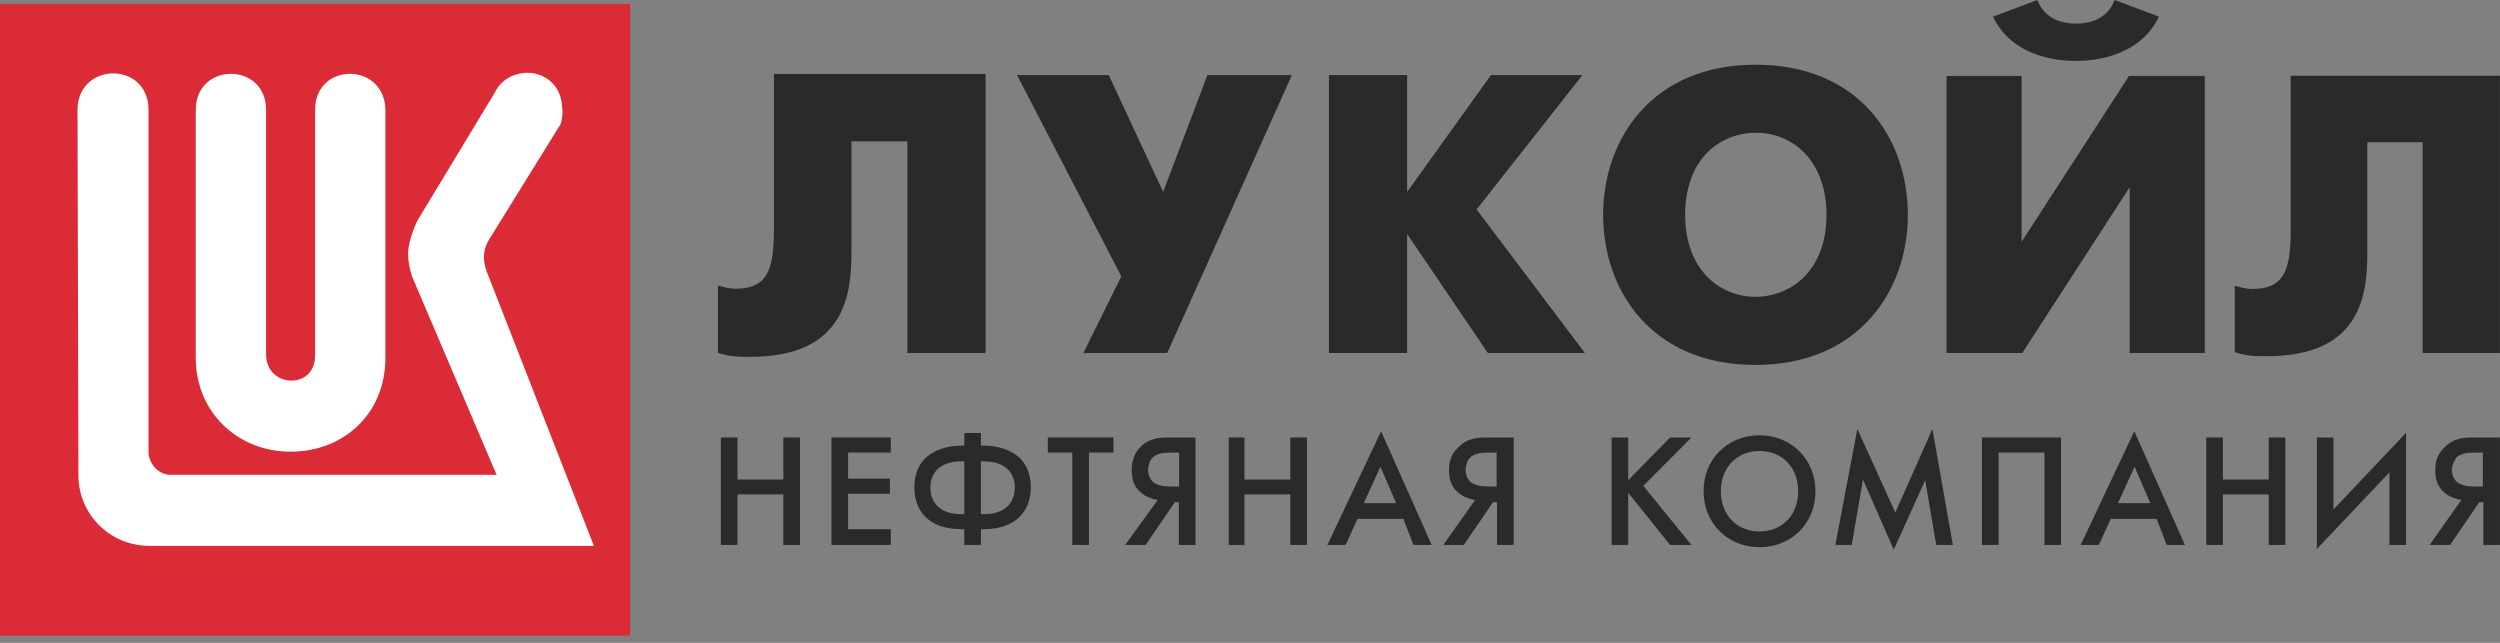 <?xml version="1.0" encoding="UTF-8"?> <svg xmlns="http://www.w3.org/2000/svg" width="175" height="45" viewBox="0 0 175 45" fill="none"><rect x="0" y="0" width="175" height="45" fill="#808080" stroke="none"/><path d="M44.107 0.282H0V44.5H44.107V0.282Z" fill="#DB2B36"></path><path fill-rule="evenodd" clip-rule="evenodd" d="M39.245 8.683L34.275 16.706C33.724 17.586 33.834 18.31 34.055 18.971L41.574 38.209H10.459C7.644 38.209 5.489 35.944 5.489 33.285L5.426 7.645C5.489 4.326 10.349 4.279 10.396 7.645V31.633C10.396 32.404 11.057 33.238 11.938 33.238H34.762L28.848 19.364C28.675 18.813 28.565 18.31 28.565 17.759C28.565 17.146 28.848 16.218 29.226 15.431L34.637 6.481C35.03 5.647 35.848 5.16 36.792 5.097C38.113 5.034 39.277 5.978 39.34 7.425C39.419 7.739 39.356 8.416 39.245 8.683Z" fill="white"></path><path fill-rule="evenodd" clip-rule="evenodd" d="M22.056 24.886V7.693C22.056 4.326 26.916 4.326 26.979 7.693V25.043C26.979 29.023 23.991 31.618 20.341 31.618C16.692 31.618 13.703 28.913 13.703 25.043V7.693C13.703 4.326 18.627 4.326 18.627 7.693V24.886C18.689 27.151 22.056 27.308 22.056 24.886Z" fill="white"></path><path fill-rule="evenodd" clip-rule="evenodd" d="M68.992 5.206V24.712H63.518V9.894H59.602V17.57C59.602 20.386 59.318 24.979 52.523 24.979C51.689 24.979 51.092 24.979 50.258 24.696V19.993C50.698 20.103 51.091 20.213 51.469 20.213C53.844 20.213 54.175 18.718 54.175 15.95V5.175H68.992V5.206Z" fill="#2B2A29"></path><path fill-rule="evenodd" clip-rule="evenodd" d="M77.613 5.254L81.42 13.434L84.519 5.254H90.433L81.703 24.712H75.836L78.494 19.348L71.195 5.254H77.613Z" fill="#2B2A29"></path><path fill-rule="evenodd" clip-rule="evenodd" d="M93.027 5.254H98.501V13.434L104.369 5.254H110.771L103.362 14.661L110.944 24.712H104.149L98.501 16.375V24.712H93.027V5.254Z" fill="#2B2A29"></path><path fill-rule="evenodd" clip-rule="evenodd" d="M141.512 5.317V16.926L149.031 5.317H154.332V24.712H149.078V13.103L141.559 24.712H136.258V5.317H141.512ZM151.123 1.164C150.069 3.429 147.584 4.263 145.318 4.263C142.99 4.263 140.568 3.429 139.514 1.164L142.613 0C143.116 1.321 144.327 1.652 145.318 1.652C146.309 1.652 147.536 1.321 148.024 0L151.123 1.164Z" fill="#2B2A29"></path><path fill-rule="evenodd" clip-rule="evenodd" d="M174.995 5.316V24.712H169.584V9.957H165.714V17.586C165.714 20.402 165.431 24.932 158.699 24.932C157.865 24.932 157.267 24.932 156.434 24.649V20.008C156.874 20.119 157.267 20.229 157.645 20.229C160.02 20.229 160.35 18.734 160.35 15.966V5.301H174.995V5.316Z" fill="#2B2A29"></path><path fill-rule="evenodd" clip-rule="evenodd" d="M112.219 15.038C112.219 9.737 115.648 4.53 122.884 4.53C130.183 4.53 133.549 9.721 133.549 15.038C133.549 20.339 130.12 25.546 122.884 25.546C115.632 25.546 112.219 20.355 112.219 15.038ZM127.854 15.038C127.854 11.231 125.479 9.296 122.931 9.296C120.336 9.296 117.96 11.168 117.96 15.038C117.96 18.845 120.336 20.779 122.931 20.779C125.479 20.732 127.854 18.86 127.854 15.038Z" fill="#2B2A29"></path><path fill-rule="evenodd" clip-rule="evenodd" d="M51.625 33.568H54.834V30.626H55.998V38.145H54.834V34.606H51.625V38.145H50.461V30.626H51.625V33.568Z" fill="#2B2A29"></path><path fill-rule="evenodd" clip-rule="evenodd" d="M62.356 31.68H59.367V33.505H62.293V34.559H59.367V37.044H62.356V38.145H58.203V30.626H62.356V31.68Z" fill="#2B2A29"></path><path fill-rule="evenodd" clip-rule="evenodd" d="M67.5 37.044H67.327C64.952 37.044 64.008 35.723 64.008 34.118C64.008 31.24 66.886 31.192 67.327 31.192H67.5V30.311H68.664V31.192H68.837C69.34 31.192 72.156 31.255 72.156 34.118C72.156 35.723 71.165 37.044 68.837 37.044H68.664V38.145H67.5V37.044ZM67.5 32.294H67.28C65.785 32.294 65.125 33.127 65.125 34.118C65.125 35.172 65.785 35.99 67.28 35.99H67.5V32.294ZM68.664 35.99H68.884C70.379 35.99 71.039 35.156 71.039 34.118C71.039 33.127 70.379 32.294 68.884 32.294H68.664V35.99Z" fill="#2B2A29"></path><path fill-rule="evenodd" clip-rule="evenodd" d="M76.226 31.68V38.145H75.062V31.68H73.348V30.626H77.941V31.68H76.226Z" fill="#2B2A29"></path><path fill-rule="evenodd" clip-rule="evenodd" d="M81.043 34.999C80.649 34.936 80.209 34.779 79.879 34.496C79.328 34.055 79.218 33.442 79.218 32.891C79.218 32.23 79.438 31.727 79.769 31.349C80.429 30.626 81.263 30.626 81.813 30.626H83.685V38.145H82.521V35.156H82.238L80.193 38.145H78.762L81.043 34.999ZM81.971 31.68C81.467 31.68 80.98 31.743 80.697 32.01C80.476 32.23 80.366 32.624 80.366 32.891C80.366 33.284 80.539 33.615 80.759 33.772C80.932 33.882 81.2 34.055 81.924 34.055H82.537V31.68H81.971Z" fill="#2B2A29"></path><path fill-rule="evenodd" clip-rule="evenodd" d="M87.113 33.568H90.322V30.626H91.486V38.145H90.322V34.606H87.113V38.145H86.012V30.626H87.113V33.568Z" fill="#2B2A29"></path><path fill-rule="evenodd" clip-rule="evenodd" d="M98.235 36.32H95.026L94.192 38.145H92.918L96.677 30.186L100.217 38.145H98.943L98.235 36.32ZM97.731 35.219L96.63 32.671L95.466 35.219H97.731Z" fill="#2B2A29"></path><path fill-rule="evenodd" clip-rule="evenodd" d="M103.253 34.999C102.86 34.936 102.419 34.779 102.089 34.496C101.539 34.055 101.428 33.442 101.428 32.891C101.428 32.23 101.649 31.727 102.042 31.349C102.703 30.626 103.536 30.626 104.087 30.626H105.959V38.145H104.795V35.156H104.512L102.467 38.145H101.035L103.253 34.999ZM104.197 31.68C103.694 31.68 103.206 31.743 102.923 32.01C102.703 32.23 102.592 32.624 102.592 32.891C102.592 33.284 102.765 33.615 102.986 33.772C103.159 33.882 103.426 34.055 104.15 34.055H104.763V31.68H104.197Z" fill="#2B2A29"></path><path fill-rule="evenodd" clip-rule="evenodd" d="M113.977 33.615L116.902 30.626H118.397L115.03 34.008L118.397 38.145H116.902L113.977 34.496V38.145H112.812V30.626H113.977V33.615Z" fill="#2B2A29"></path><path fill-rule="evenodd" clip-rule="evenodd" d="M127.084 34.386C127.084 36.603 125.432 38.302 123.167 38.302C120.902 38.302 119.25 36.588 119.25 34.386C119.25 32.168 120.902 30.469 123.167 30.469C125.416 30.469 127.084 32.183 127.084 34.386ZM125.872 34.386C125.872 32.734 124.771 31.57 123.167 31.57C121.562 31.57 120.461 32.734 120.461 34.386C120.461 36.037 121.562 37.201 123.167 37.201C124.756 37.201 125.872 36.053 125.872 34.386Z" fill="#2B2A29"></path><path fill-rule="evenodd" clip-rule="evenodd" d="M128.473 38.145L130.014 30.028L132.673 35.88L135.268 30.028L136.7 38.145H135.535L134.765 33.615L132.563 38.475L130.408 33.568L129.621 38.145H128.473Z" fill="#2B2A29"></path><path fill-rule="evenodd" clip-rule="evenodd" d="M144.275 30.626V38.145H143.111V31.68H139.902V38.145H138.738V30.626H144.275Z" fill="#2B2A29"></path><path fill-rule="evenodd" clip-rule="evenodd" d="M150.961 36.32H147.752L146.919 38.145H145.645L149.404 30.186L152.943 38.145H151.669L150.961 36.32ZM150.521 35.219L149.42 32.671L148.256 35.219H150.521Z" fill="#2B2A29"></path><path fill-rule="evenodd" clip-rule="evenodd" d="M155.602 33.568H158.811V30.626H159.975V38.145H158.811V34.606H155.602V38.145H154.438V30.626H155.602V33.568Z" fill="#2B2A29"></path><path fill-rule="evenodd" clip-rule="evenodd" d="M167.26 33.064L162.18 38.428V30.626H163.344V35.66L168.424 30.296V38.145H167.26V33.064Z" fill="#2B2A29"></path><path fill-rule="evenodd" clip-rule="evenodd" d="M172.292 34.999C171.899 34.936 171.459 34.779 171.128 34.496C170.578 34.055 170.467 33.442 170.467 32.891C170.467 32.23 170.688 31.727 171.081 31.349C171.742 30.626 172.575 30.626 173.126 30.626H174.998V38.145H173.834V35.156H173.551L171.506 38.145H170.074L172.292 34.999ZM173.236 31.68C172.733 31.68 172.245 31.743 171.962 32.01C171.789 32.23 171.631 32.624 171.631 32.891C171.631 33.284 171.805 33.615 172.025 33.772C172.198 33.882 172.465 34.055 173.189 34.055H173.802V31.68H173.236Z" fill="#2B2A29"></path></svg> 